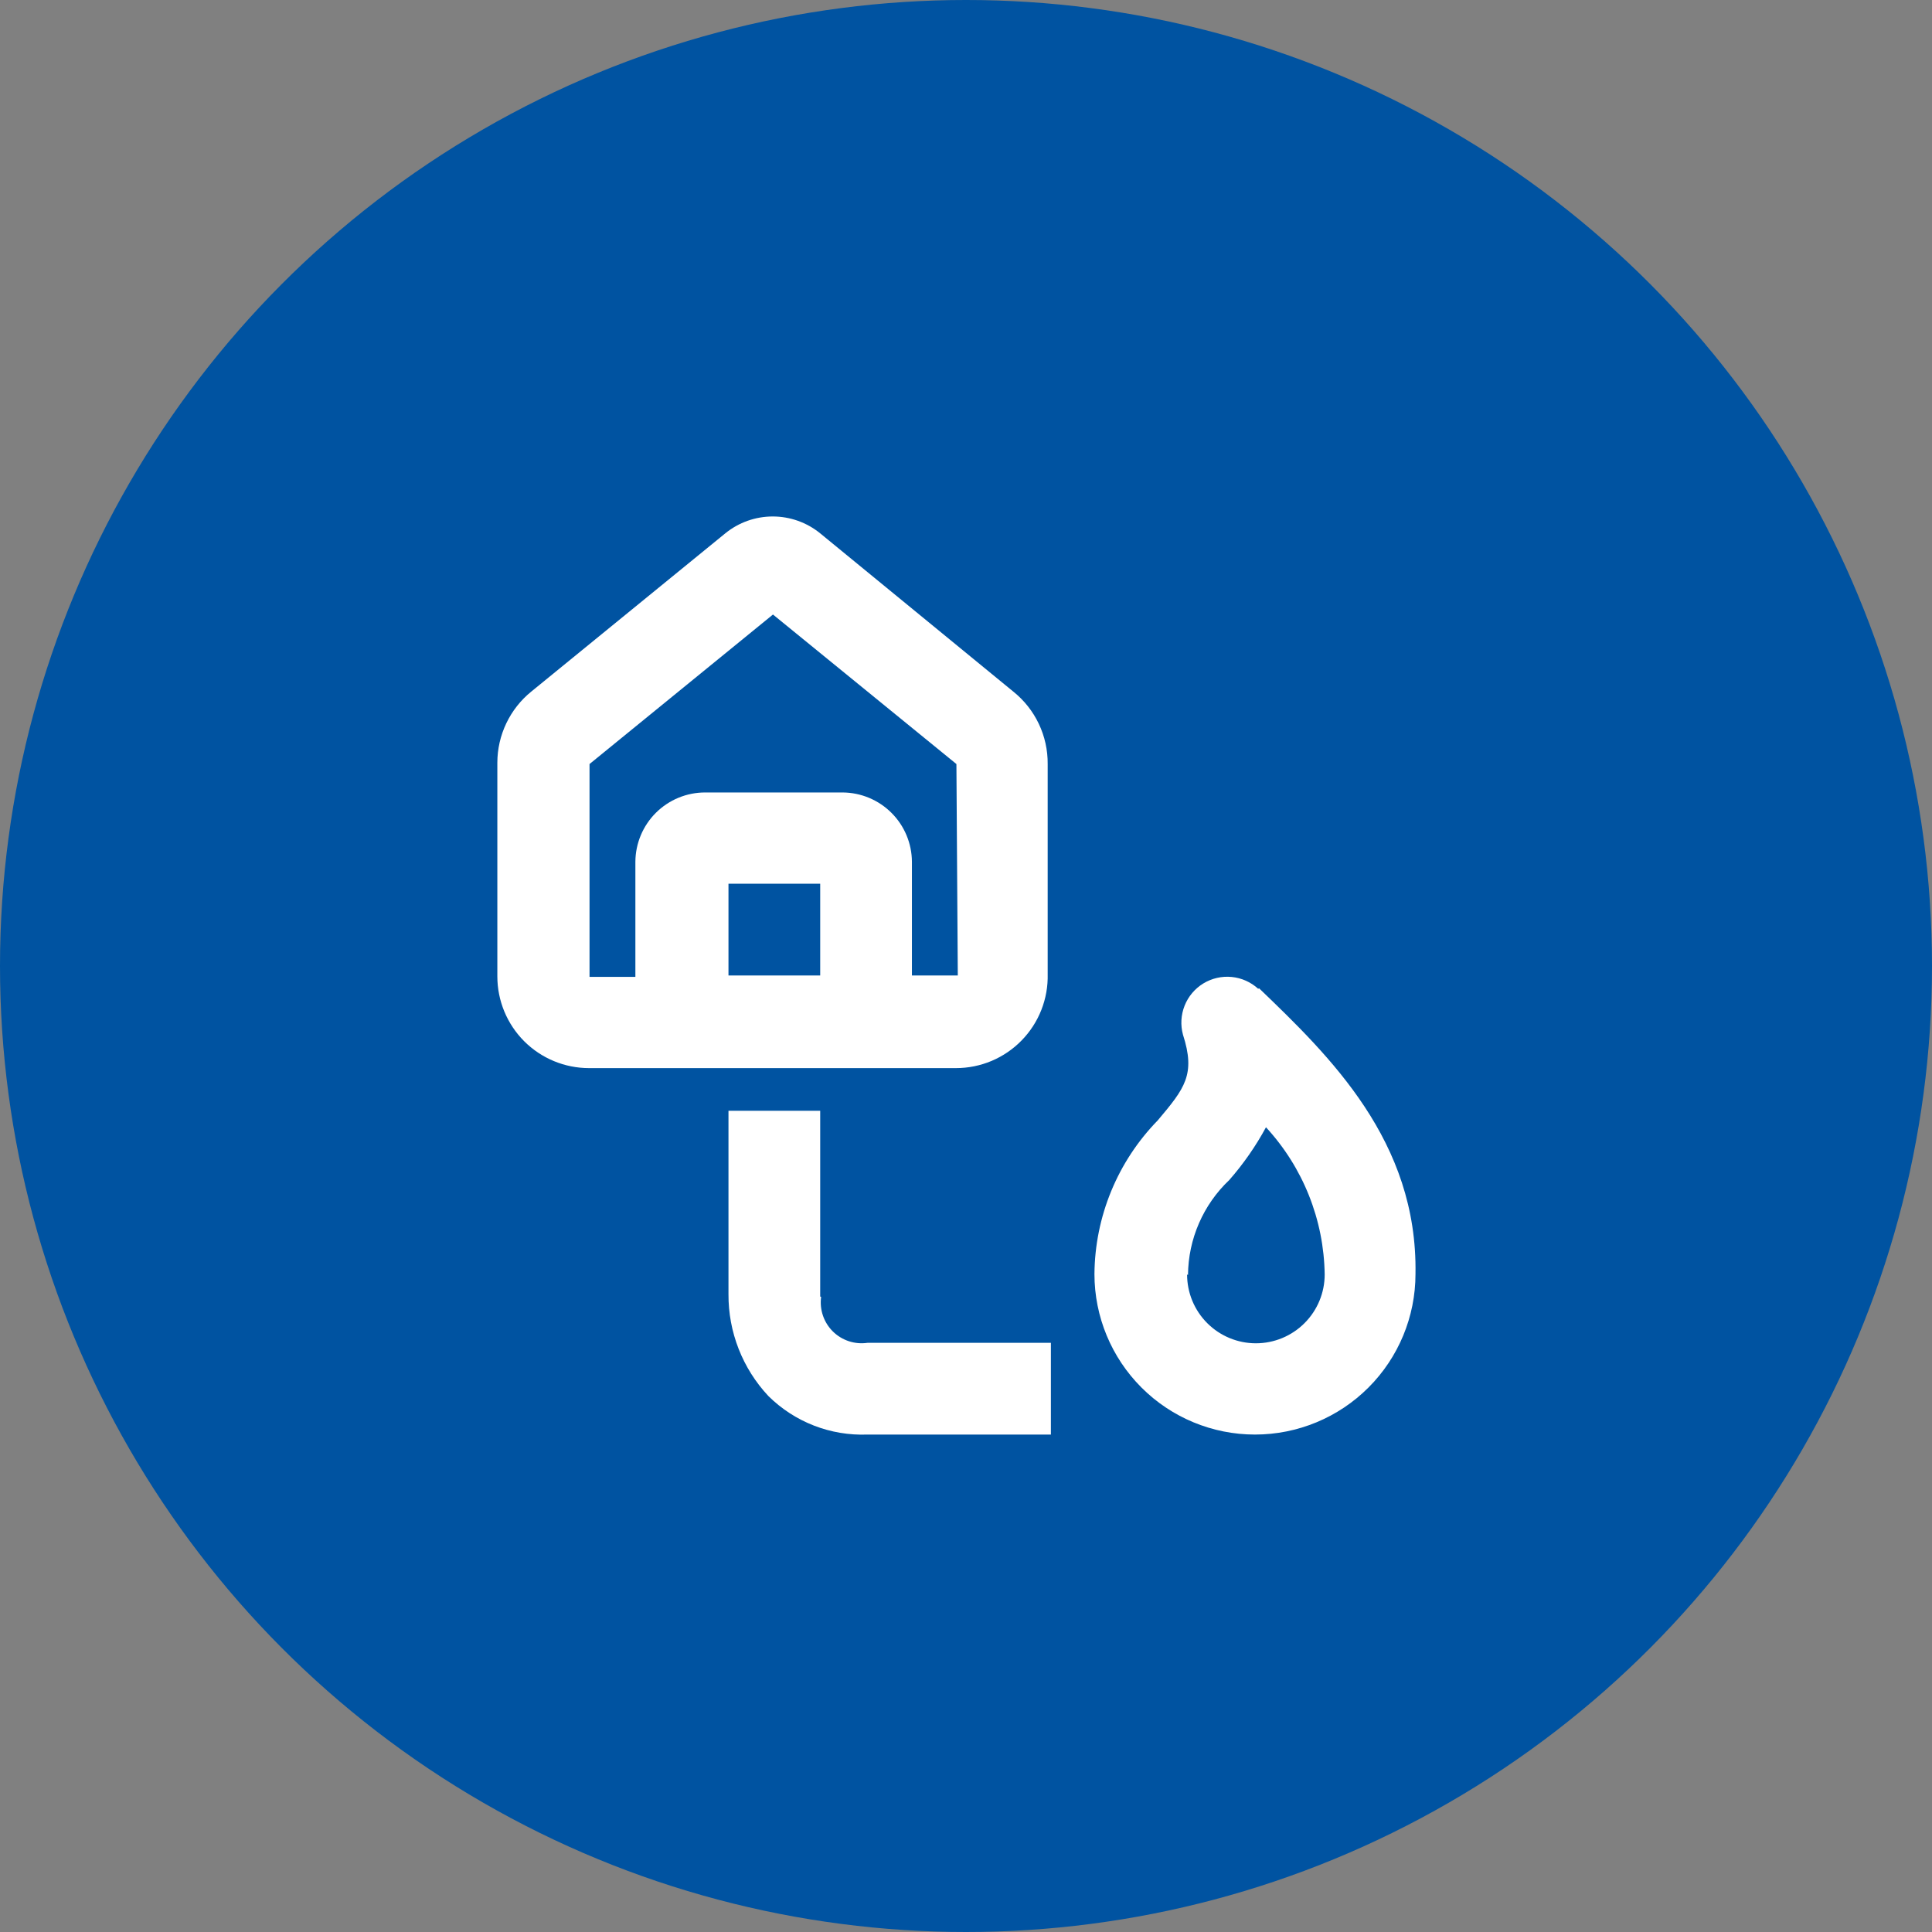 <svg width="101" height="101" viewBox="0 0 101 101" fill="none" xmlns="http://www.w3.org/2000/svg">
<rect x="0" y="0" width="101" height="101" fill="#808080" stroke="none"/>
<circle cx="50.5" cy="50.5" r="50.5" fill="#0053A1"/>
<path fill-rule="evenodd" clip-rule="evenodd" d="M50.071 50.995H47.673V45.049C47.667 44.09 47.284 43.173 46.606 42.496C45.928 41.818 45.011 41.435 44.053 41.428H36.861C35.898 41.428 34.975 41.809 34.292 42.487C33.609 43.166 33.223 44.086 33.216 45.049V51.067H30.819V39.942L40.409 32.126L49.999 39.942L50.071 50.995ZM38.083 50.995H42.878V46.2H38.083V50.995ZM42.878 27.882C42.177 27.311 41.301 27 40.397 27C39.493 27 38.617 27.311 37.916 27.882L27.774 36.154C27.221 36.602 26.775 37.169 26.468 37.812C26.161 38.455 26.001 39.158 26 39.87V51.043C26 52.315 26.505 53.534 27.404 54.434C28.304 55.333 29.523 55.838 30.795 55.838H49.975C50.615 55.838 51.248 55.71 51.838 55.462C52.428 55.213 52.962 54.849 53.408 54.391C53.855 53.933 54.206 53.391 54.44 52.795C54.674 52.199 54.786 51.563 54.77 50.923V39.942C54.777 39.215 54.618 38.497 54.307 37.841C53.995 37.184 53.539 36.608 52.972 36.154L42.878 27.882ZM42.878 67.778V58.068H38.083V67.658C38.072 69.634 38.818 71.539 40.169 72.981C40.848 73.653 41.658 74.179 42.549 74.526C43.44 74.872 44.393 75.032 45.348 74.995H54.938V70.2H45.348C45.021 70.247 44.687 70.218 44.374 70.115C44.06 70.011 43.774 69.837 43.539 69.604C43.305 69.372 43.127 69.088 43.021 68.775C42.914 68.463 42.882 68.129 42.926 67.802L42.878 67.778ZM62.058 66.627C62.058 67.581 62.437 68.496 63.111 69.17C63.786 69.845 64.701 70.224 65.654 70.224C66.608 70.224 67.523 69.845 68.197 69.17C68.872 68.496 69.251 67.581 69.251 66.627C69.212 63.771 68.119 61.03 66.182 58.931C65.648 59.919 65.004 60.844 64.264 61.688C63.589 62.327 63.049 63.097 62.679 63.949C62.308 64.802 62.113 65.721 62.106 66.651L62.058 66.627ZM65.822 51.666C69.514 55.215 74.118 59.65 73.998 66.603C73.998 68.829 73.114 70.963 71.54 72.537C69.966 74.111 67.832 74.995 65.606 74.995C63.381 74.995 61.247 74.111 59.673 72.537C58.099 70.963 57.215 68.829 57.215 66.603C57.239 63.599 58.425 60.721 60.524 58.571C61.938 56.893 62.514 56.174 61.842 54.088C61.706 53.587 61.737 53.055 61.929 52.572C62.121 52.09 62.465 51.682 62.908 51.412C63.351 51.142 63.871 51.023 64.388 51.073C64.904 51.123 65.391 51.34 65.774 51.69L65.822 51.666Z" fill="white"/>
</svg>
